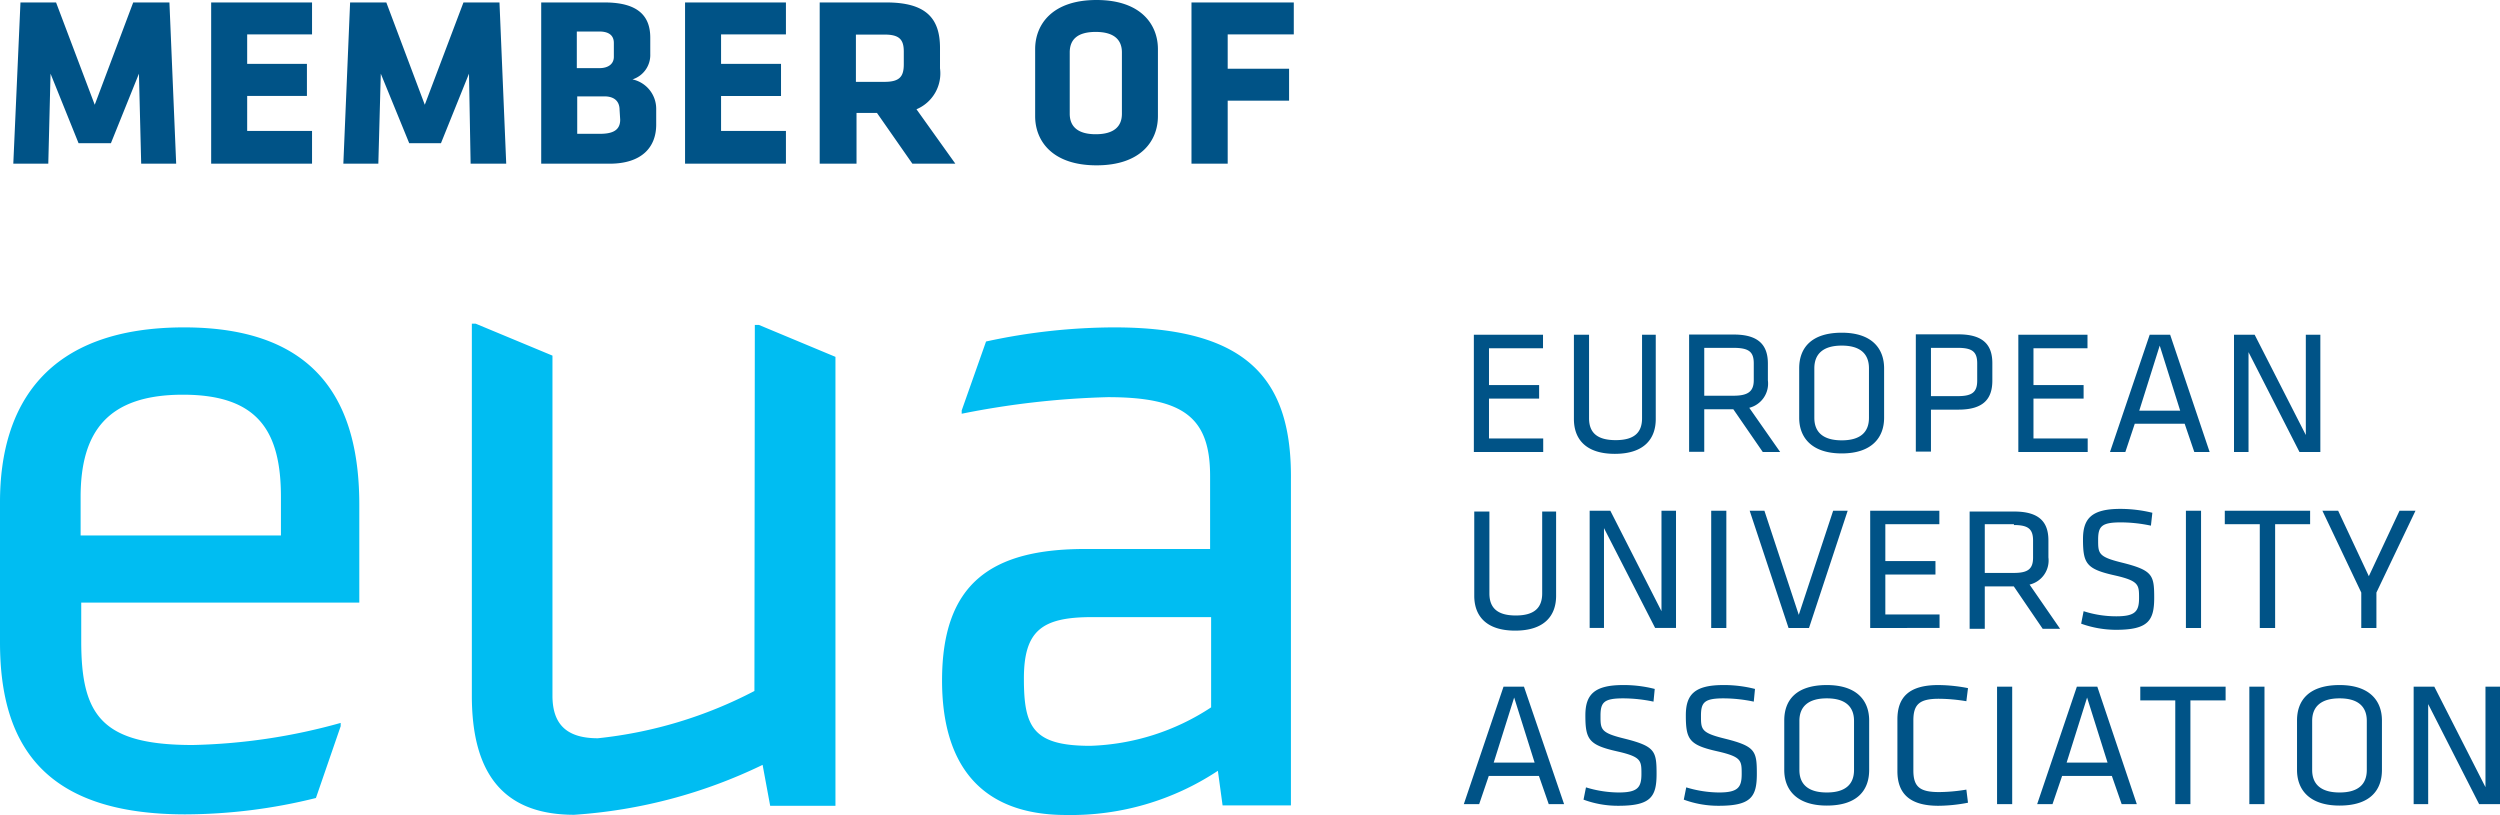 <svg xmlns="http://www.w3.org/2000/svg" viewBox="0 0 122.18 39.83"><defs><style>.cls-1{fill:#005387}.cls-2{fill:#00bdf2}</style></defs><g id="Ebene_2" data-name="Ebene 2"><g id="Ebene_1-2" data-name="Ebene 1"><path class="cls-1" d="M2.47 3.6L2.36 8H.65L1 .12h1.74l1.89 5 1.88-5h1.77L8.61 8H6.9l-.11-4.4L5.42 7H3.84zM10.32 8V.12h4.93v1.56h-3.17v1.44H15v1.57h-2.92V6.4h3.17V8zM18.61 3.6L18.49 8h-1.71l.33-7.88h1.77l1.88 5 1.89-5h1.76L24.74 8H23l-.08-4.4L21.55 7H20zM29.79 8h-3.34V.12h3.1c1.63 0 2.23.66 2.23 1.72v.8a1.25 1.25 0 01-.87 1.24 1.47 1.47 0 011.16 1.44v.77c0 1.11-.71 1.91-2.28 1.91zM30 2.1c0-.35-.22-.56-.71-.56h-1.1v1.79h1.1c.47 0 .71-.23.71-.55zm.28 3.27c0-.43-.27-.66-.74-.66h-1.33v1.83h1.1c.55 0 1-.12 1-.69zM33.48 8V.12h4.93v1.56h-3.17v1.44h2.93v1.57h-2.93V6.4h3.17V8zM42.86 5.52h-1V8h-1.8V.12h3.26c1.91 0 2.62.75 2.62 2.22v1a1.9 1.9 0 01-1.15 2L46.69 8h-2.1zm1.31-3c0-.59-.22-.83-.94-.83h-1.4V4h1.4c.75 0 .94-.27.94-.86zM56.59 5.68c0 1.19-.82 2.4-3 2.4s-3-1.21-3-2.4V2.4c0-1.19.82-2.4 3-2.4s3 1.21 3 2.4zm-1.76-3.12c0-.62-.39-1-1.28-1s-1.27.37-1.27 1v3c0 .62.39 1 1.27 1s1.28-.37 1.28-1zM58.23 8V.12h5v1.56H60v1.68h3v1.56h-3V8z"/><path class="cls-2" d="M36.87 33.77a21.28 21.28 0 01-7.65 2.31c-1.46 0-2.22-.62-2.22-2.08V17.38l-3.75-1.56h-.19V34c0 3.52 1.31 5.82 5 5.82a24.87 24.87 0 009.21-2.44l.37 2h3.19V17.44l-3.74-1.56h-.2zM3.94 24.29c0-3.19 1.32-5 5-5s4.79 1.79 4.79 5v1.88H3.94zm13.62 5.16v-4.78C17.56 19.92 15.73 16 9 16s-9 3.8-9 8.54v6.86c0 5.16 2.3 8.4 9.06 8.4a26.67 26.67 0 006.38-.8l1.21-3.51v-.16a28.94 28.94 0 01-7.23 1.08c-4.46 0-5.45-1.46-5.45-5.07v-1.89zM59.19 34.57a11.37 11.37 0 01-5.91 1.88c-2.82 0-3.24-.94-3.24-3.29s.89-3 3.33-3h5.82zM54.45 16a29.72 29.72 0 00-6.26.69L47 20.06v.16a41.49 41.49 0 017.14-.81c3.71 0 5 1 5 3.85v3.57h-6.1c-4.6 0-7 1.68-7 6.43 0 4 1.79 6.57 6.06 6.57a13 13 0 007.42-2.16l.23 1.69h3.34V23.44C63.14 18.56 61 16 54.45 16"/><path class="cls-1" d="M72.03 16.36h3.38v.66h-2.64v1.8h2.45v.66h-2.45v1.95h2.65v.66h-3.39v-5.73zM80.92 16.36v4.12c0 .94-.54 1.7-2 1.7s-2-.76-2-1.7v-4.12h.74v4.08c0 .7.39 1.07 1.3 1.07s1.29-.37 1.29-1.07v-4.08zM84.71 17h-1.42v2.34h1.42c.71 0 1-.2 1-.76v-.82c0-.57-.24-.76-1-.76m0 3h-1.42v2.08h-.74v-5.73h2.19c1.23 0 1.66.54 1.66 1.42v.82a1.22 1.22 0 01-.91 1.34L87 22.09h-.85zM88.67 20.42c0 .71.44 1.1 1.34 1.1s1.33-.39 1.33-1.1V18c0-.71-.43-1.11-1.33-1.11s-1.34.4-1.34 1.11zm3.41 0c0 .95-.59 1.74-2.07 1.74s-2.08-.79-2.08-1.74V18c0-1 .6-1.74 2.08-1.74s2.07.78 2.07 1.74zM95.68 17h-1.31v2.36h1.31c.71 0 .95-.2.95-.76v-.84c0-.57-.24-.76-.95-.76m-2.05-.66h2.08c1.23 0 1.66.53 1.66 1.41v.85c0 .89-.43 1.42-1.66 1.42h-1.34v2.05h-.74zM98.64 16.36h3.38v.66h-2.64v1.8h2.45v.66h-2.45v1.95h2.65v.66h-3.39v-5.73zM105.55 16.89l-1 3.18h2zm2.44 5.2h-.75l-.47-1.38h-2.44l-.46 1.38h-.75l1.94-5.73h1zM109.89 17.21v4.88h-.71v-5.73h1.01l2.5 4.9v-4.9h.71v5.73h-1.02l-2.49-4.88zM76.05 25v4.12c0 .94-.54 1.7-2 1.7s-2-.76-2-1.7V25h.74v4c0 .71.39 1.08 1.29 1.08s1.29-.37 1.29-1.08v-4zM78.39 25.81v4.88h-.7v-5.73h1.01l2.5 4.91v-4.91h.71v5.73h-1.02l-2.5-4.88zM83.63 24.96h.74v5.73h-.74zM85.51 24.96h.72l1.68 5.09 1.68-5.09h.71l-1.89 5.73h-1l-1.9-5.73zM91.4 24.96h3.38v.66h-2.64v1.8h2.45v.66h-2.45v1.95h2.65v.66H91.4v-5.73zM98.43 25.62H97V28h1.42c.7 0 .94-.2.94-.75v-.83c0-.57-.24-.76-.94-.76m0 3H97v2.07h-.74V25h2.18c1.24 0 1.67.53 1.67 1.41v.83a1.21 1.21 0 01-.92 1.33l1.49 2.16h-.85zM103.41 30.78a5.07 5.07 0 01-1.7-.3l.12-.61a5.19 5.19 0 001.6.25c.92 0 1.11-.24 1.11-.89s0-.84-1.19-1.11c-1.39-.31-1.55-.58-1.55-1.77 0-1 .41-1.48 1.83-1.48a6.66 6.66 0 011.56.19l-.07.63a7.12 7.12 0 00-1.47-.16c-.94 0-1.11.19-1.11.85s0 .83 1.14 1.11c1.52.38 1.6.6 1.6 1.72s-.29 1.57-1.87 1.57M106.83 24.96h.74v5.73h-.74zM110.44 25.62h-1.71v-.66h4.17v.66h-1.71v5.07h-.75v-5.07zM117.27 24.96h.78l-1.91 4v1.73h-.74v-1.73l-1.9-4h.77l1.5 3.2 1.5-3.2zM74 34.09l-1 3.18h2zm2.44 5.21h-.75l-.48-1.38h-2.45l-.47 1.38h-.75l1.94-5.74h1zM79.09 39.38a4.83 4.83 0 01-1.7-.3l.12-.6a5.51 5.51 0 001.6.25c.92 0 1.11-.24 1.11-.9s0-.84-1.19-1.11c-1.38-.31-1.55-.58-1.55-1.76 0-1 .42-1.48 1.84-1.48a6.09 6.09 0 011.55.19l-.06.62a7.29 7.29 0 00-1.48-.16c-.94 0-1.11.19-1.11.85s0 .83 1.14 1.11c1.52.38 1.6.6 1.6 1.73s-.29 1.56-1.87 1.56M84 39.38a4.88 4.88 0 01-1.71-.3l.12-.6a5.61 5.61 0 001.6.25c.92 0 1.11-.24 1.11-.9s0-.84-1.18-1.11c-1.39-.31-1.55-.58-1.55-1.76 0-1 .41-1.48 1.83-1.48a6.09 6.09 0 011.55.19l-.06.62a7.27 7.27 0 00-1.47-.16c-.94 0-1.11.19-1.11.85s0 .83 1.13 1.11c1.53.38 1.6.6 1.6 1.73s-.29 1.56-1.86 1.56M87.94 37.63c0 .7.43 1.1 1.34 1.1s1.33-.4 1.33-1.1v-2.4c0-.7-.43-1.1-1.33-1.1s-1.34.4-1.34 1.1zm3.41 0c0 1-.59 1.74-2.07 1.74s-2.08-.78-2.08-1.74v-2.42c0-1 .59-1.73 2.08-1.73s2.07.78 2.07 1.73zM93.51 37.65c0 .8.31 1.06 1.25 1.06a8.41 8.41 0 001.34-.12l.08.64a7.75 7.75 0 01-1.45.15c-1.4 0-2-.6-2-1.69v-2.53c0-1.08.56-1.68 2-1.68a7.75 7.75 0 011.45.15l-.08.64a8.41 8.41 0 00-1.34-.12c-.94 0-1.25.26-1.25 1.06zM97.6 33.56h.74v5.74h-.74zM102 34.09l-1 3.18h2zm2.43 5.21h-.74l-.48-1.38h-2.43l-.47 1.38h-.75l1.94-5.74h1zM106.31 34.23h-1.71v-.67h4.17v.67h-1.72v5.07h-.74v-5.07zM109.93 33.56h.74v5.74h-.74zM113 37.63c0 .7.43 1.1 1.34 1.1s1.33-.4 1.33-1.1v-2.4c0-.7-.43-1.1-1.33-1.1s-1.34.4-1.34 1.1zm3.41 0c0 1-.59 1.74-2.07 1.74s-2.08-.78-2.08-1.74v-2.42c0-1 .6-1.73 2.08-1.73s2.07.78 2.07 1.73zM118.67 34.41v4.89h-.71v-5.74h1.01l2.5 4.91v-4.91h.71v5.74h-1.02l-2.49-4.89z"/></g></g></svg>